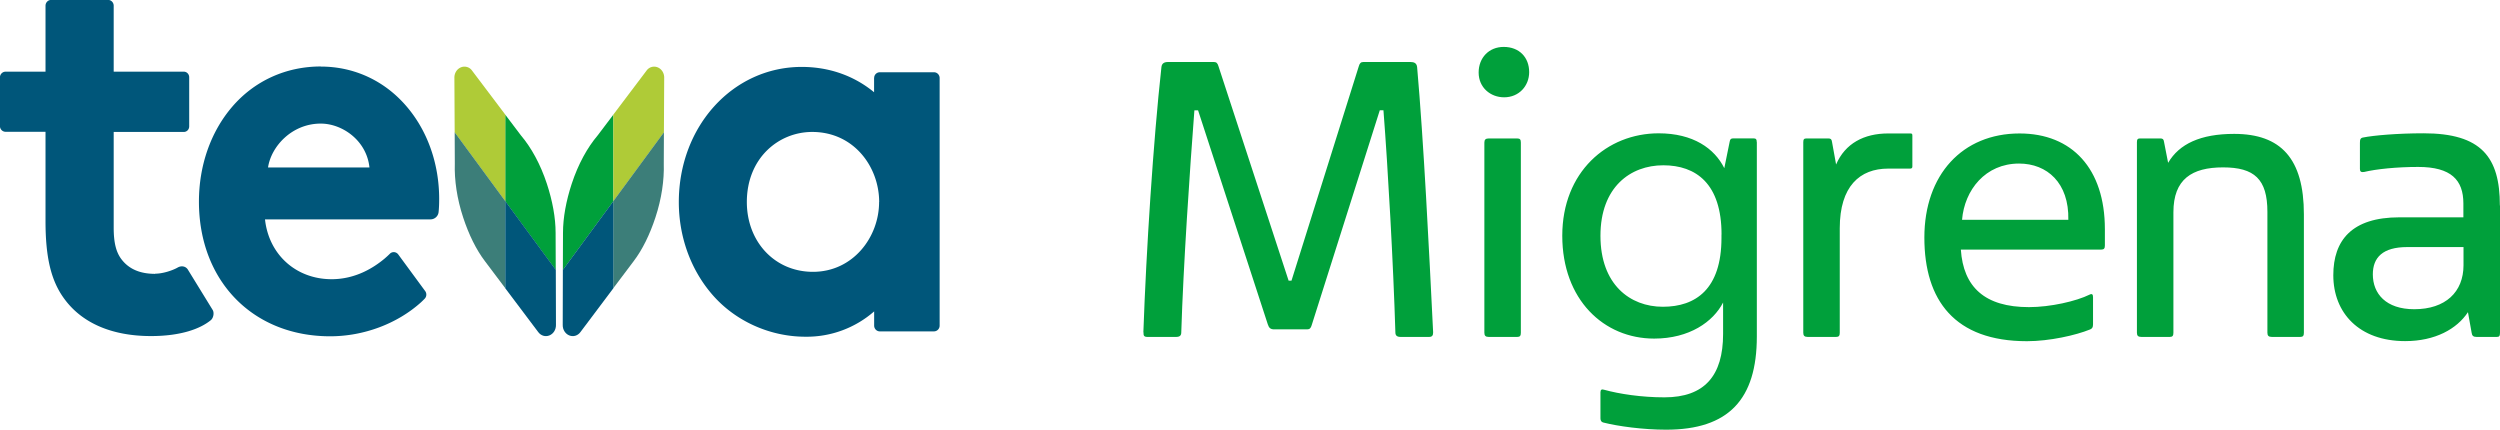 <svg xmlns="http://www.w3.org/2000/svg" width="256" height="44" viewBox="0 0 256 44" fill="none"><g clip-path="url(#A)"><g fill="#00567a"><path d="M89.506 7.99v1.456c-2.059-1.7-4.618-2.594-7.407-2.594-7.06 0-12.588 6.083-12.588 13.844 0 3.467 1.163 6.77 3.281 9.298 2.334 2.809 5.955 4.486 9.683 4.486a10.49 10.49 0 0 0 7.038-2.594v1.456c0 .325.26.591.571.591h5.557c.318 0 .578-.266.578-.591V7.99c0-.325-.26-.591-.578-.591h-5.557a.58.58 0 0 0-.571.591m.506 12.698c0 3.6-2.674 7.147-6.771 7.147-3.924 0-6.771-3.09-6.771-7.147 0-4.501 3.252-7.177 6.692-7.177 4.271 0 6.858 3.577 6.858 7.177m-74.136 7.354c-1.561 0-2.674-.495-3.425-1.456-.564-.724-.824-1.693-.824-3.282v-9.793h7.183c.303 0 .549-.251.549-.569V7.908c0-.31-.246-.569-.549-.569h-7.183V.583c0-.325-.26-.591-.571-.591H5.239c-.318 0-.578.266-.578.591v6.756H.571c-.318 0-.578.266-.578.591v4.974c0 .325.26.591.578.591h4.09v9.143c0 3.733.571 6.113 1.908 7.938 1.821 2.513 4.899 3.836 8.896 3.836 3.079 0 5.051-.754 6.114-1.619.303-.251.369-.806.188-1.072l-2.522-4.102c-.217-.362-.672-.444-1.055-.222-.52.296-1.51.628-2.298.628"/><path d="M32.851 6.807c-3.577 0-6.814 1.478-9.098 4.154-2.182 2.557-3.382 5.994-3.382 9.69 0 8.116 5.521 13.785 13.434 13.785 3.476 0 6.901-1.308 9.315-3.489a7.76 7.76 0 0 0 .369-.362c.202-.207.224-.54.051-.776l-2.76-3.755c-.21-.281-.607-.318-.853-.074a10 10 0 0 1-.549.503c-1.142.954-2.992 2.107-5.42 2.107-3.635 0-6.431-2.513-6.822-6.127h16.96a.83.83 0 0 0 .817-.761c.036-.34.058-.784.058-1.323 0-3.636-1.207-7.029-3.396-9.549-2.247-2.594-5.347-4.013-8.722-4.013m0 5.839c2.182 0 4.69 1.715 4.979 4.494H27.446c.325-2.18 2.464-4.494 5.398-4.494"/></g><path d="M57.637 27.636l.014-3.792c0-1.545.318-3.274.896-5.033.658-2.003 1.604-3.71 2.659-4.952l1.604-2.121v8.87l-5.167 7.029h-.007z" fill="#00a03b"/><path d="M62.804 11.737l3.404-4.509a.95.95 0 0 1 1.134-.333c.405.163.679.584.672 1.064l-.029 5.603-5.181 7.051v-8.869-.007z" fill="#afcb37"/><path d="M67.985 13.556l-.014 3.222c.051 1.648-.217 3.555-.853 5.484-.578 1.759-1.337 3.311-2.24 4.494l-2.081 2.764v-8.914l5.181-7.051h.007z" fill="#3c7e79"/><path d="M62.804 20.607v8.914l-3.375 4.494c-.275.37-.73.495-1.134.333s-.679-.584-.672-1.064l.014-5.654 5.167-7.029v.007z" fill="#00567a"/><path d="M56.908 27.636l-.014-3.792c0-1.545-.318-3.274-.896-5.033-.658-2.003-1.604-3.71-2.659-4.952l-1.604-2.121v8.87l5.167 7.029h.007z" fill="#00a03b"/><path d="M51.741 11.737l-3.404-4.509a.95.95 0 0 0-1.135-.333c-.405.163-.679.584-.672 1.064l.029 5.603 5.181 7.051v-8.869-.007z" fill="#afcb37"/><path d="M46.559 13.556l.014 3.222c-.051 1.648.217 3.555.853 5.484.578 1.759 1.337 3.311 2.24 4.494l2.081 2.764v-8.914l-5.181-7.051h-.007z" fill="#3c7e79"/><path d="M51.741 20.607v8.914l3.382 4.494c.275.37.73.495 1.135.333s.679-.584.672-1.064l-.015-5.654-5.167-7.029-.007.007z" fill="#00567a"/><g fill="#00a03b"><path d="M117.081 34.029c.296-8.426 1.012-19.557 1.85-27.163.043-.384.296-.517.672-.517h4.704c.253 0 .376.126.463.429l7.183 21.959h.296l6.894-21.959c.087-.303.21-.429.463-.429h4.834c.376 0 .629.126.672.517.672 7.606 1.221 18.655 1.64 27.163 0 .303-.086.473-.419.473h-2.898c-.419 0-.549-.17-.549-.473-.209-6.962-.758-16.763-1.221-22.735h-.376l-6.973 22.004c-.087.303-.21.429-.463.429h-3.36c-.376 0-.549-.126-.672-.517l-7.14-21.915h-.375c-.463 6.016-1.135 15.899-1.344 22.735 0 .303-.123.473-.55.473h-2.897c-.419 0-.42-.17-.42-.473h-.014zm34.332-26.601c0-1.508 1.048-2.624 2.566-2.624 1.597 0 2.608 1.072 2.608 2.58 0 1.419-1.047 2.58-2.565 2.58-1.387 0-2.609-.99-2.609-2.535zm.586 26.645V14.605c0-.303.123-.429.462-.429h2.898c.296 0 .376.126.376.429v19.469c0 .303-.087.429-.376.429h-2.898c-.339 0-.462-.126-.462-.429zM179.9 14.561v19.897c0 6.445-2.898 9.542-9.286 9.542-2.356 0-4.914-.347-6.432-.732-.209-.044-.296-.214-.296-.429v-2.668c0-.259.123-.347.376-.259 1.553.429 3.823.776 6.178.776 4.119 0 6.005-2.232 6.005-6.489v-3.223c-1.011 1.973-3.447 3.696-7.06 3.696-5.167 0-9.408-3.999-9.408-10.532s4.581-10.488 9.871-10.488c3.526 0 5.716 1.545 6.72 3.57l.549-2.705c.044-.259.123-.347.376-.347h2.06c.253 0 .339.089.339.384l.008.007zm-3.614 9.453c0-5.203-2.608-7.088-5.969-7.088s-6.431 2.232-6.431 7.221 3.028 7.266 6.388 7.266 6.005-1.803 6.005-7.051v-.347h.007zm19.54-10.141v3.178c0 .17-.086.214-.252.214h-2.226c-2.898 0-4.957 1.803-4.957 6.105v10.703c0 .303-.087.429-.376.429h-2.898c-.34 0-.462-.126-.462-.429V14.56c0-.303.086-.384.339-.384h2.226c.253 0 .34.089.376.347l.419 2.321c.925-2.151 2.854-3.178 5.333-3.178h2.269c.166 0 .209.044.209.214v-.007zm19.714 9.579v1.678c0 .303-.087.429-.376.429h-14.373c.253 3.821 2.435 5.891 6.973 5.891 2.183 0 4.835-.599 6.222-1.286.253-.126.34 0 .34.259v2.794c0 .303-.087.429-.296.517-1.467.599-4.163 1.205-6.468 1.205-7.393 0-10.507-4.169-10.507-10.614s3.909-10.658 9.748-10.658c5.377 0 8.737 3.607 8.737 9.801v-.015zm-14.626-.946h10.883c.086-3.784-2.183-5.758-5.044-5.758-3.447 0-5.586 2.705-5.839 5.758zm35.004-.555v12.122c0 .303-.087.429-.376.429h-2.897c-.34 0-.463-.126-.463-.429v-12.38c0-3.356-1.344-4.553-4.538-4.553s-5.087 1.205-5.087 4.597v12.336c0 .303-.087.429-.376.429h-2.898c-.34 0-.462-.126-.462-.429V14.56c0-.303.086-.384.339-.384h2.06c.253 0 .339.089.375.347l.42 2.151c1.134-1.937 3.316-2.964 6.763-2.964 4.791 0 7.14 2.535 7.14 8.249v-.007zM256 21.05v13.023c0 .347-.087.429-.34.429h-2.059c-.34 0-.463-.126-.506-.429l-.376-2.107c-1.134 1.722-3.36 2.964-6.431 2.964-4.705 0-7.357-2.883-7.357-6.748 0-3.57 1.894-5.928 6.764-5.928h6.555v-1.419c0-2.409-1.258-3.74-4.625-3.74-2.183 0-4.286.214-5.55.517-.296.044-.419-.044-.419-.303v-2.668c0-.347.043-.517.339-.562 1.048-.214 3.527-.429 6.179-.429 5.925 0 7.812 2.446 7.812 7.391l.014.007zm-3.736 4.25h-5.759c-2.522 0-3.527 1.072-3.527 2.794 0 1.981 1.344 3.57 4.242 3.57 3.194 0 5.044-1.759 5.044-4.509v-1.848-.007z"/></g></g><defs><clipPath id="A"><path fill="#fff" d="M0 0h256v44H0z"/></clipPath></defs></svg>